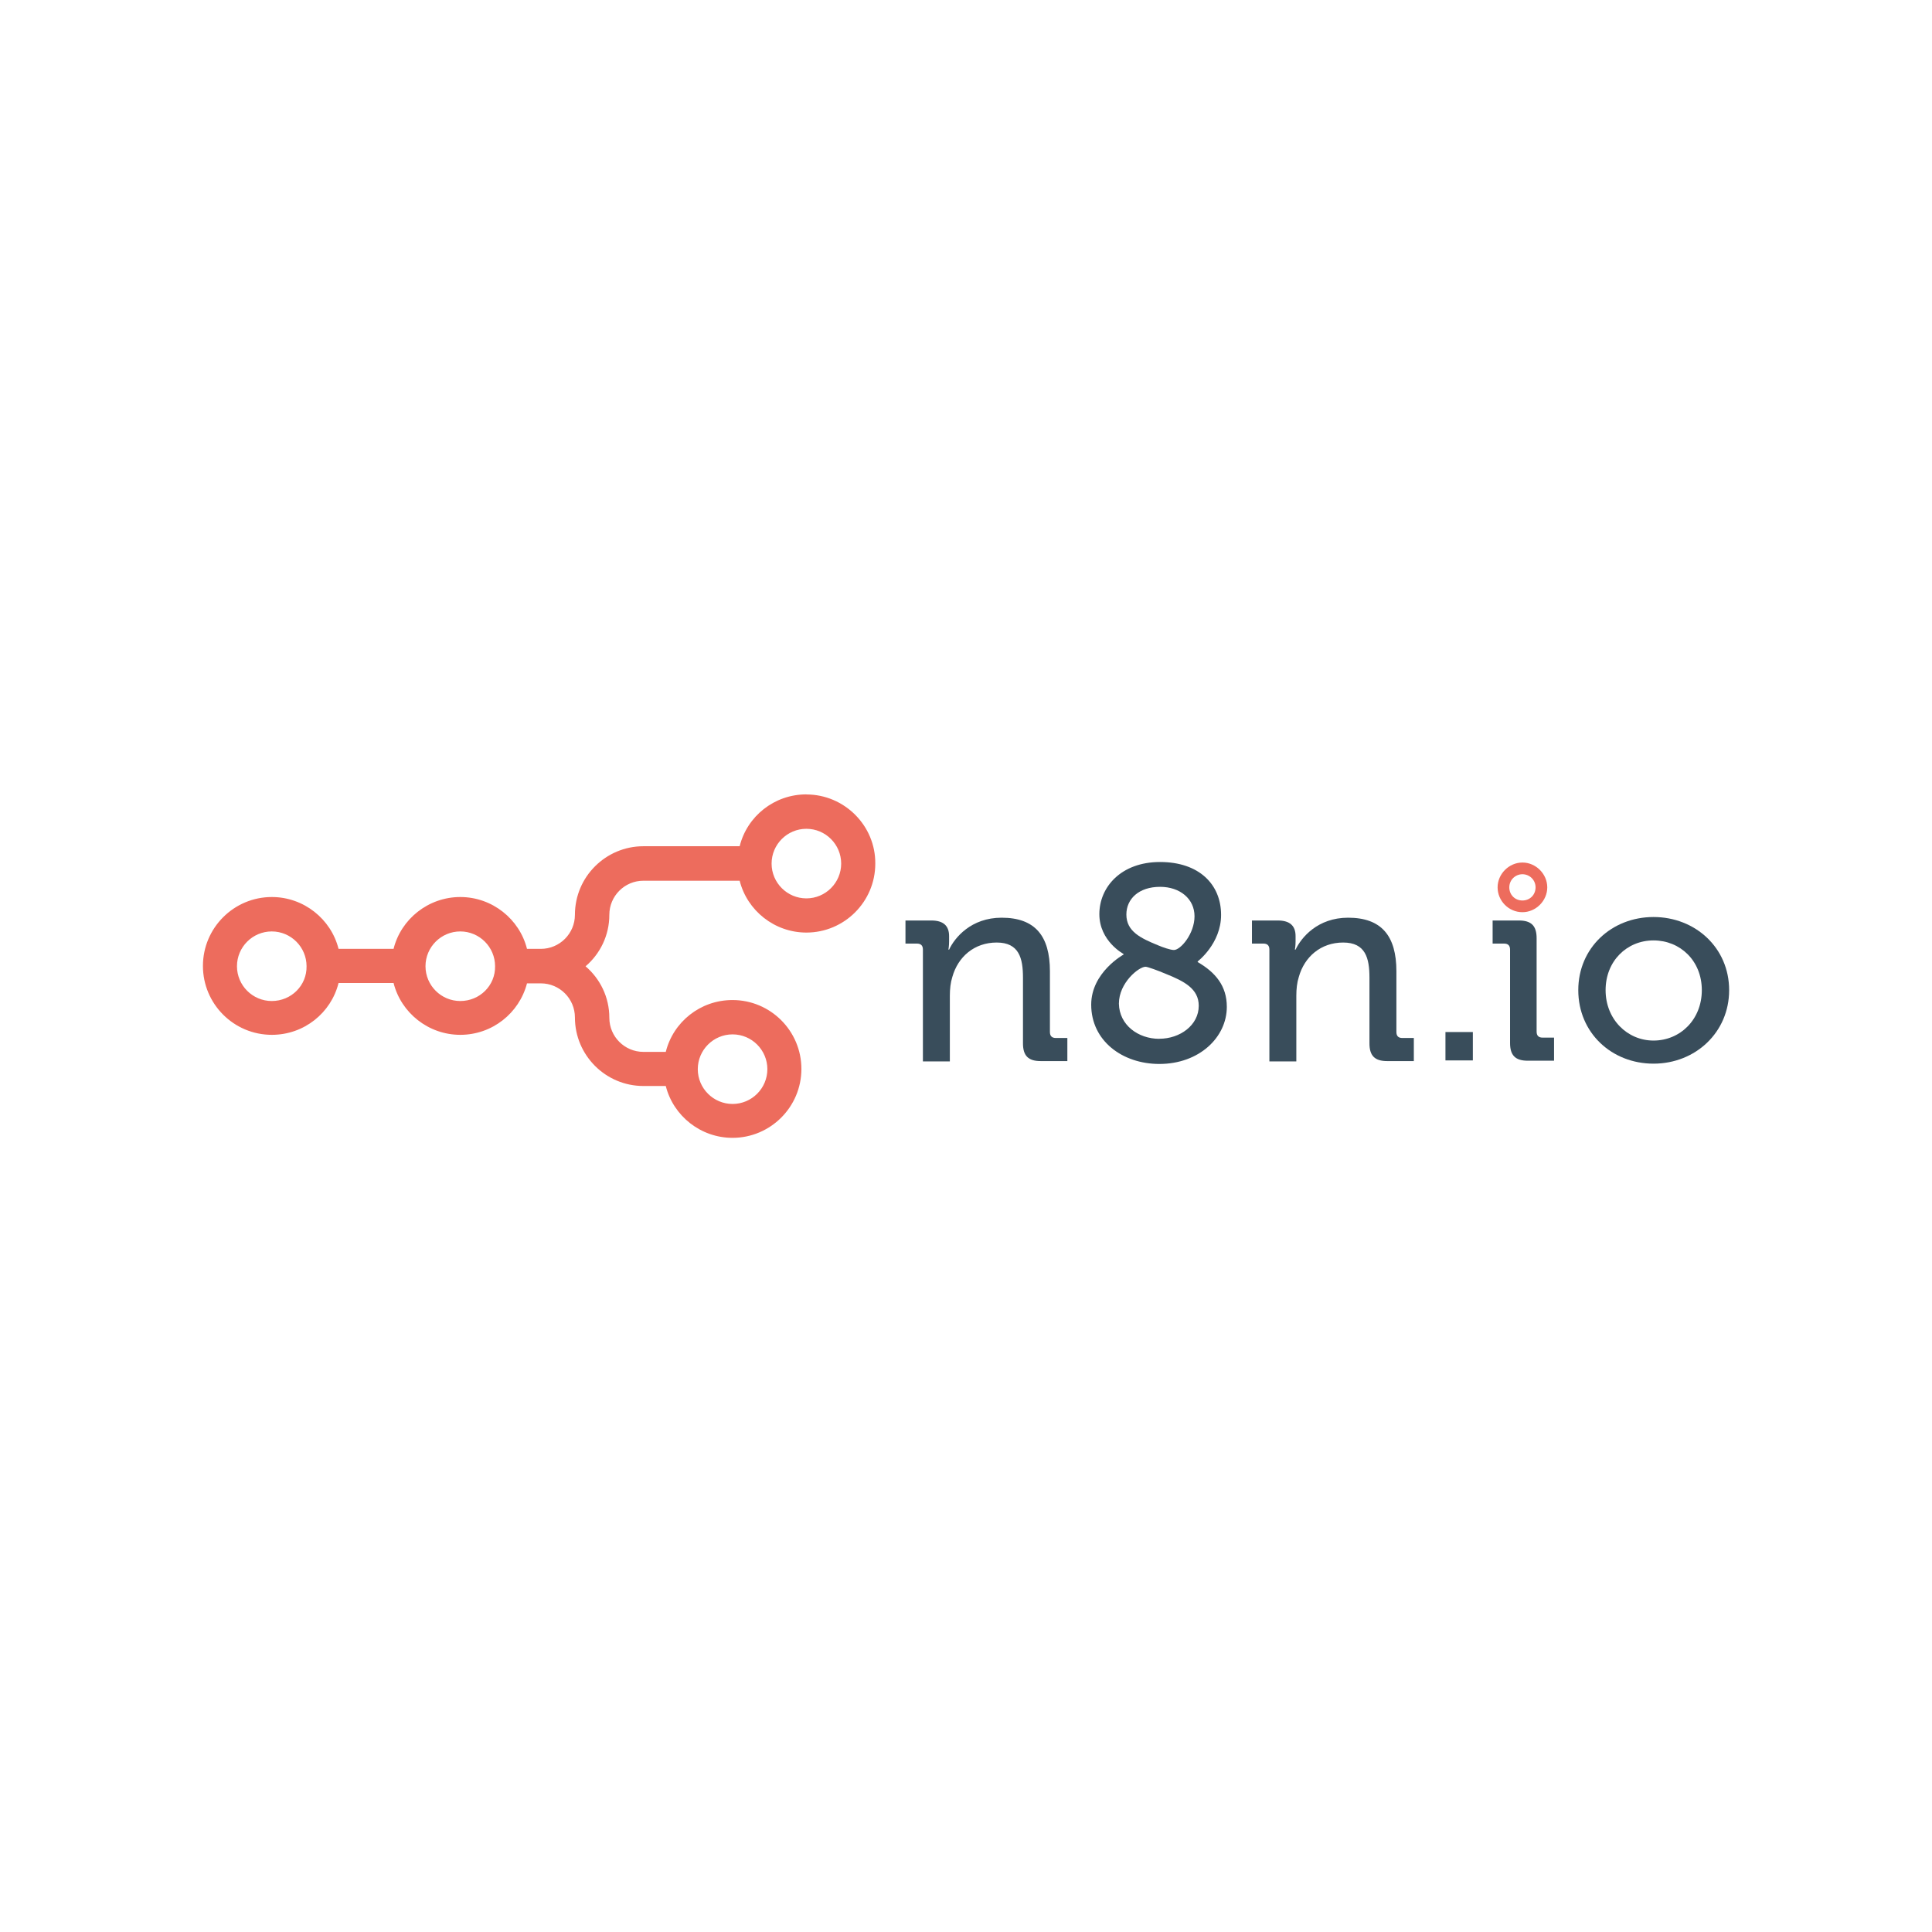 <?xml version="1.0" encoding="UTF-8"?> <svg xmlns="http://www.w3.org/2000/svg" id="a" viewBox="0 0 256 256"><defs><style>.n{fill:#394d5b;}.n,.o{stroke-width:0px;}.o{fill:#ed6c5d;}</style></defs><g id="b"><g id="c"><g id="d"><path id="e" class="o" d="m106.85,105.26c-4.28,0-7.86,2.92-8.84,6.87h-12.75c-4.99,0-9.08,4.05-9.08,9.08,0,2.49-2.02,4.52-4.52,4.52h-1.83c-.99-3.95-4.61-6.87-8.84-6.87s-7.86,2.92-8.84,6.87h-7.29c-.99-3.95-4.61-6.87-8.84-6.87-5.03,0-9.13,4.09-9.13,9.13s4.09,9.13,9.13,9.13c4.28,0,7.86-2.92,8.84-6.87h7.29c.99,3.95,4.61,6.87,8.84,6.87s7.81-2.87,8.84-6.82h1.83c2.49,0,4.52,2.02,4.52,4.52,0,4.99,4.05,9.08,9.08,9.08h2.96c.99,3.95,4.61,6.87,8.84,6.87,5.03,0,9.13-4.09,9.13-9.13s-4.09-9.13-9.13-9.13c-4.28,0-7.86,2.92-8.84,6.87h-2.96c-2.49,0-4.52-2.02-4.52-4.52,0-2.73-1.22-5.17-3.15-6.82,1.93-1.65,3.15-4.09,3.15-6.82,0-2.49,2.02-4.52,4.52-4.52h12.75c.99,3.95,4.61,6.87,8.84,6.87,5.03,0,9.13-4.09,9.13-9.13.05-5.03-4.09-9.17-9.13-9.17Zm-70.84,27.38c-2.54,0-4.61-2.07-4.61-4.61s2.07-4.61,4.61-4.61,4.61,2.07,4.61,4.61c.05,2.54-2.02,4.61-4.61,4.61Zm24.98,0c-2.54,0-4.61-2.07-4.61-4.61s2.07-4.61,4.61-4.61,4.61,2.07,4.61,4.61c.05,2.54-2.02,4.61-4.61,4.61Zm36.08,4.42c2.54,0,4.61,2.07,4.61,4.61s-2.07,4.61-4.61,4.61-4.61-2.07-4.61-4.61c0-2.54,2.07-4.61,4.61-4.61Zm9.78-18.02c-2.54,0-4.61-2.07-4.61-4.61s2.07-4.61,4.61-4.61,4.61,2.07,4.61,4.61-2.07,4.61-4.61,4.61Z"></path><g id="f"><path id="g" class="n" d="m122.29,125.83c0-.56-.28-.8-.8-.8h-1.51v-3.06h3.43c1.6,0,2.35.71,2.35,2.07v.71c0,.61-.09,1.08-.09,1.08h.09c.75-1.6,2.92-4.23,6.96-4.23,4.42,0,6.4,2.4,6.4,7.1v8.04c0,.56.28.8.8.8h1.51v3.06h-3.53c-1.65,0-2.35-.71-2.35-2.35v-8.7c0-2.59-.52-4.66-3.48-4.66s-5.13,1.88-5.88,4.56c-.24.75-.33,1.6-.33,2.49v8.7h-3.57v-14.82h0Z"></path><path id="h" class="n" d="m148.87,126.49v-.09s-3.2-1.69-3.2-5.27,2.87-6.91,8.04-6.91,8.09,2.96,8.09,7.01c0,3.81-3.1,6.16-3.1,6.16v.09c2.35,1.36,3.86,3.15,3.86,5.93,0,4.05-3.67,7.57-8.94,7.57-4.89,0-9.03-3.06-9.03-7.86,0-4.28,4.28-6.63,4.28-6.63Zm4.75,11.15c2.73,0,5.22-1.79,5.22-4.37,0-2.26-1.93-3.25-4.37-4.23-.99-.42-2.4-.94-2.68-.94-.89,0-3.53,2.12-3.53,4.89.05,2.82,2.54,4.66,5.36,4.66Zm1.93-11.76c.89,0,2.73-2.16,2.73-4.47s-1.93-3.9-4.56-3.9c-2.82,0-4.47,1.6-4.47,3.67,0,2.26,1.93,3.15,4.23,4.09.56.24,1.6.61,2.07.61Z"></path><path id="i" class="n" d="m168.2,125.83c0-.56-.28-.8-.8-.8h-1.51v-3.06h3.43c1.6,0,2.35.71,2.35,2.07v.71c0,.61-.09,1.08-.09,1.08h.09c.75-1.6,2.92-4.23,6.96-4.23,4.42,0,6.4,2.4,6.4,7.1v8.04c0,.56.28.8.8.8h1.51v3.06h-3.53c-1.65,0-2.35-.71-2.35-2.35v-8.7c0-2.59-.52-4.66-3.48-4.66s-5.13,1.88-5.88,4.56c-.24.75-.33,1.6-.33,2.49v8.7h-3.57v-14.82h0Z"></path><polygon id="j" class="n" points="191.53 136.75 195.16 136.75 195.16 140.51 191.53 140.51 191.53 136.75"></polygon><path id="k" class="n" d="m200.09,125.83c0-.56-.28-.8-.8-.8h-1.51v-3.06h3.48c1.65,0,2.35.71,2.35,2.35v12.37c0,.56.28.8.8.8h1.51v3.06h-3.48c-1.65,0-2.35-.71-2.35-2.35v-12.37h0Z"></path><path id="l" class="n" d="m219.1,121.51c5.55,0,10.02,4.09,10.02,9.69s-4.47,9.74-10.02,9.74-9.97-4.09-9.97-9.74c0-5.6,4.42-9.69,9.97-9.69Zm0,16.37c3.53,0,6.4-2.78,6.4-6.68s-2.87-6.59-6.4-6.59-6.35,2.73-6.35,6.59,2.87,6.68,6.35,6.68Z"></path></g><path id="m" class="o" d="m201.73,120.87c-1.83,0-3.29-1.51-3.29-3.29s1.51-3.29,3.29-3.29,3.29,1.51,3.29,3.29-1.51,3.29-3.29,3.29Zm0-5.03c-.94,0-1.74.75-1.74,1.74s.75,1.74,1.74,1.74,1.74-.75,1.74-1.74-.8-1.74-1.74-1.74Z"></path></g></g></g></svg> 